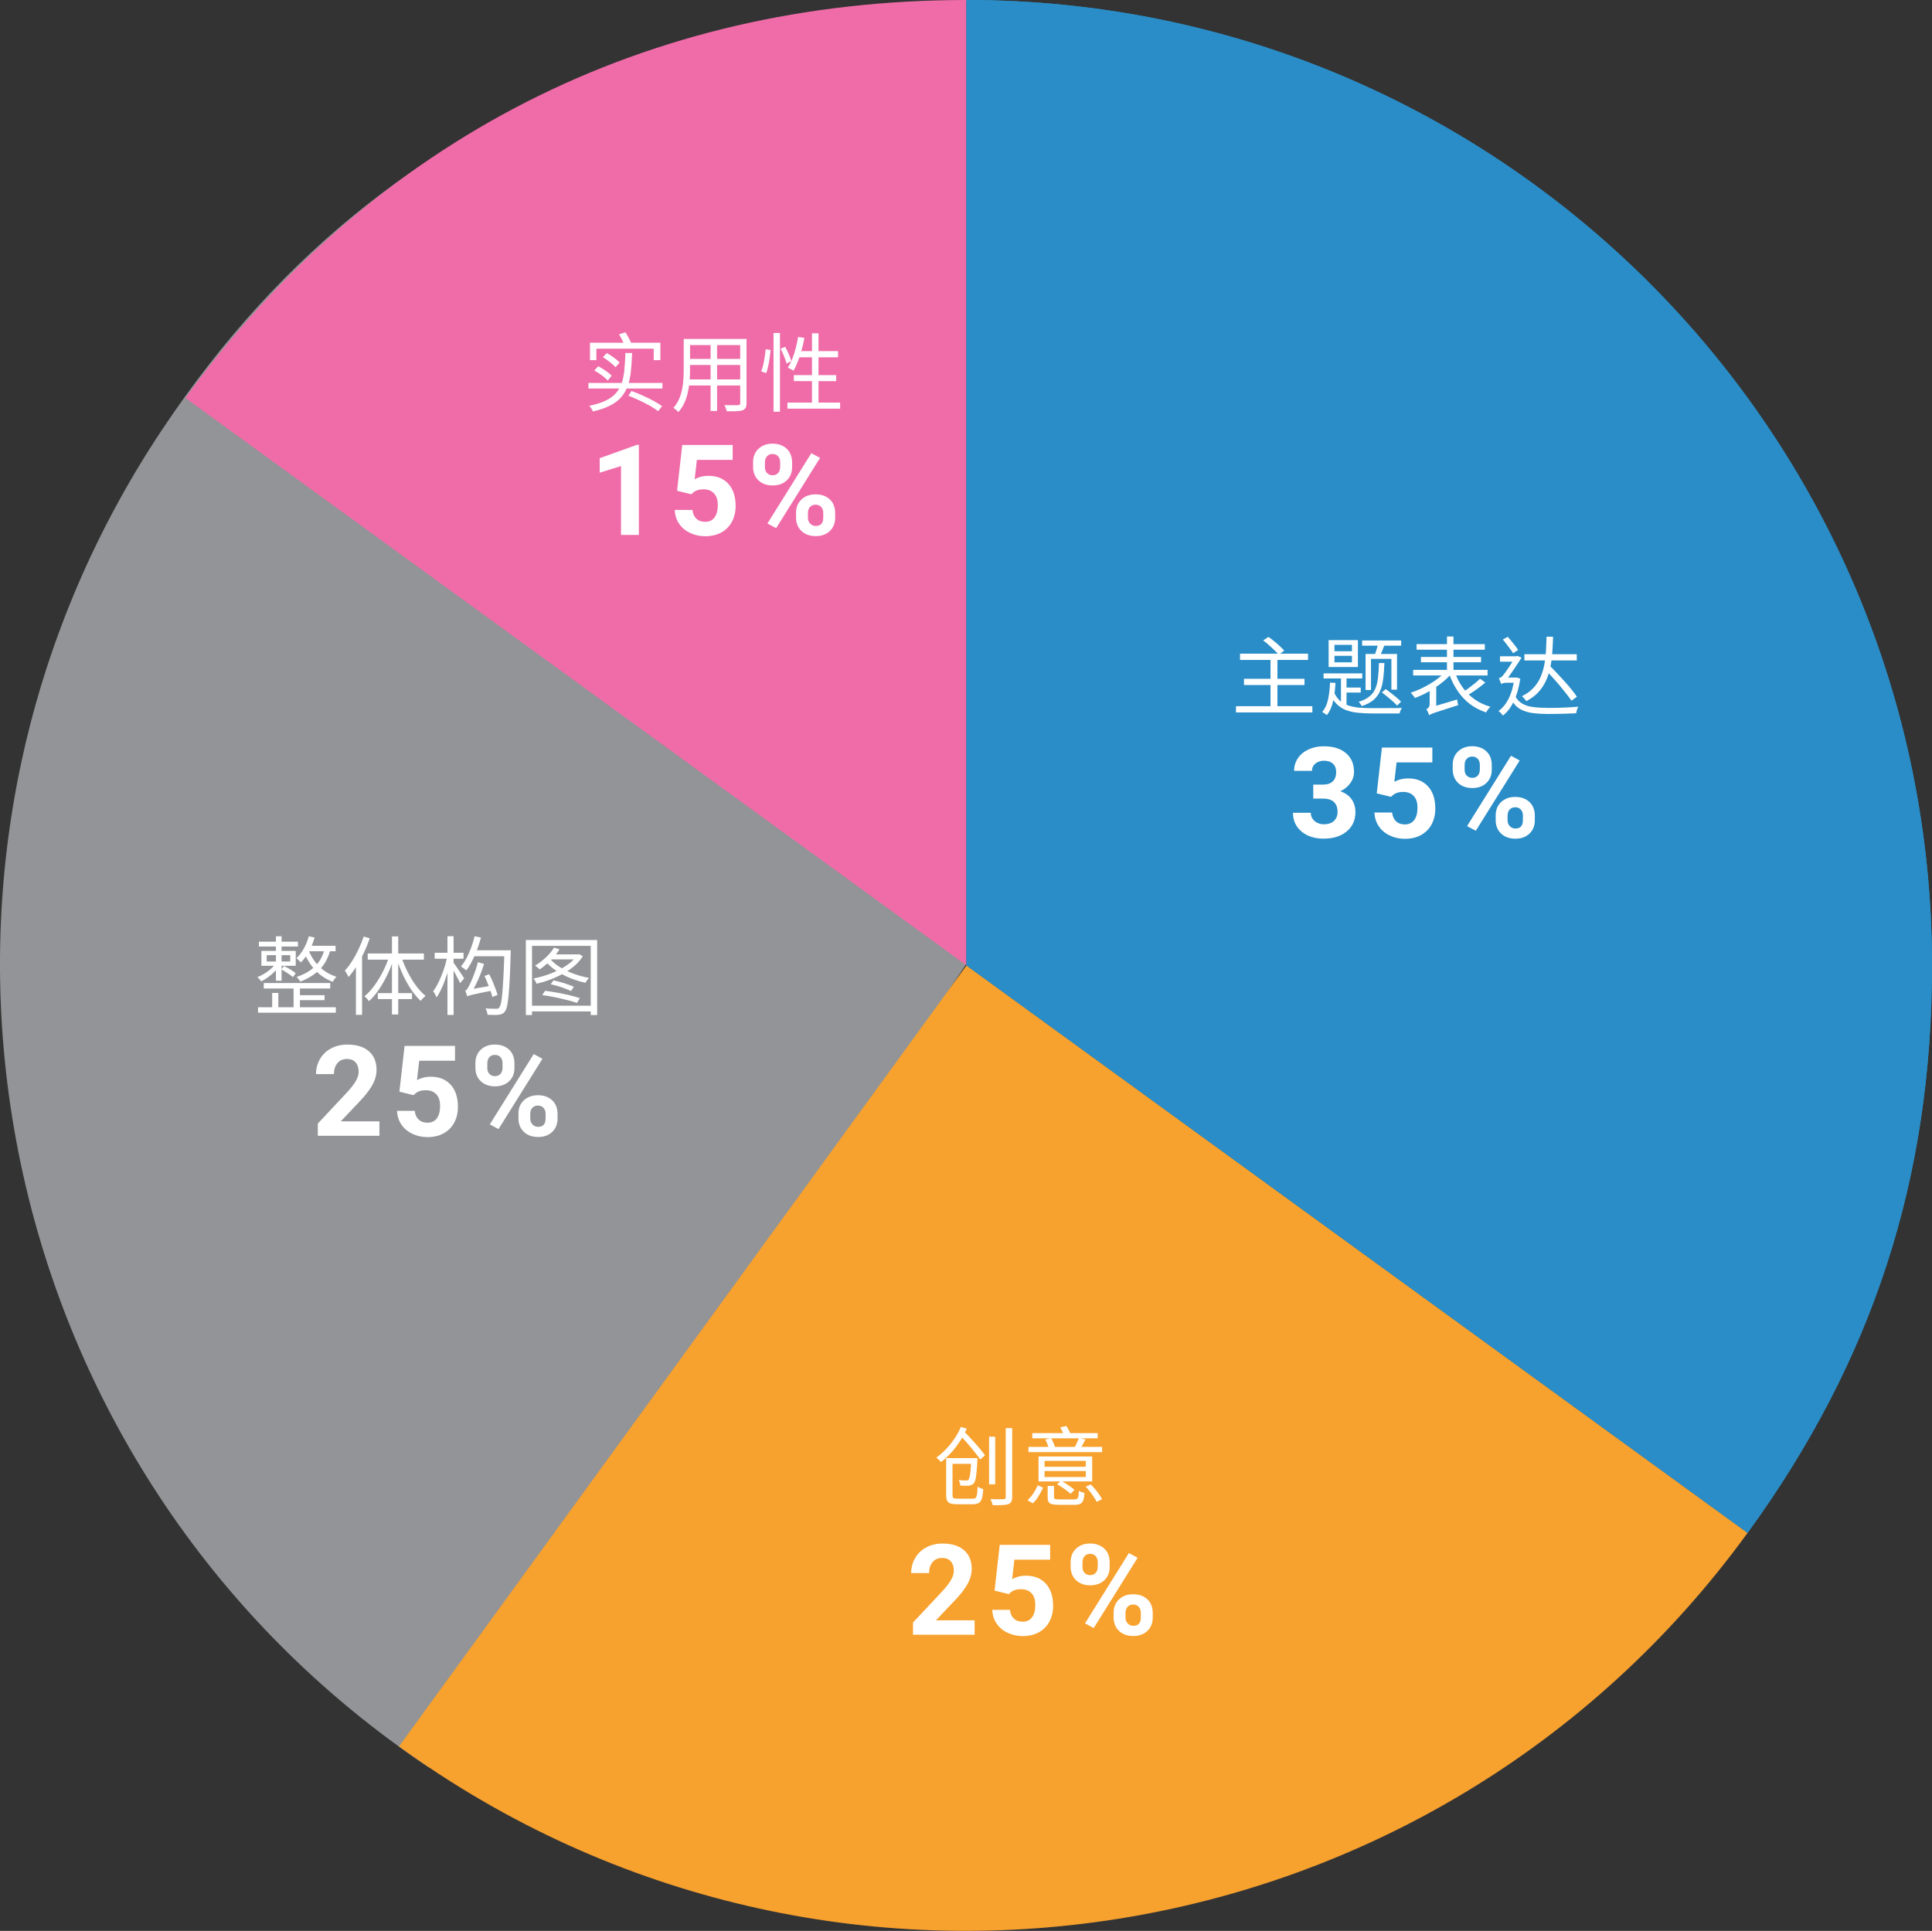 <?xml version="1.0" encoding="UTF-8"?>
<svg id="_圖層_2" data-name="圖層 2" xmlns="http://www.w3.org/2000/svg" xmlns:xlink="http://www.w3.org/1999/xlink" viewBox="0 0 496.25 496.02">
  <rect x="0" y="0" width="496.25" height="496.02" fill="#333333" stroke="none"/>
  <defs>
    <style>
      .cls-1 {
        fill: none;
      }

      .cls-2 {
        clip-path: url(#clippath);
      }

      .cls-3 {
        fill: #f7a12e;
      }

      .cls-4 {
        fill: #ef6ca8;
      }

      .cls-5 {
        fill: #fff;
      }

      .cls-6 {
        fill: #929497;
      }

      .cls-7 {
        fill: #2a8dc7;
      }
    </style>
    <clipPath id="clippath">
      <rect class="cls-1" x=".23" width="496.02" height="496.02"/>
    </clipPath>
  </defs>
  <g id="_圖層_1-2" data-name=" 圖層 1">
    <path class="cls-6" d="M248.03,247.89L110.1,453.99C-3.74,377.81-34.26,223.78,41.92,109.95,72.4,64.42,110.95,34.07,162.36,15.15l85.67,232.74Z"/>
    <g class="cls-2">
      <path class="cls-4" d="M248.25,248L47.61,102.23C95.92,35.74,166.07,0,248.25,0V248Z"/>
      <path class="cls-3" d="M248.25,248l200.64,145.77c-80.51,110.81-235.6,135.37-346.41,54.87L248.25,248Z"/>
      <path class="cls-7" d="M248.25,248V0c136.97,0,248,111.03,248,248,0,54.79-15.16,101.45-47.36,145.77L248.25,248Z"/>
    </g>
    <g>
      <path class="cls-7" d="M248.25,248V0c136.97,0,248,111.03,248,248,0,54.79-15.16,101.45-47.36,145.77L248.25,248Z"/>
      <path class="cls-5" d="M337.34,201.56h2.44c1.16,0,2.03-.29,2.59-.87s.84-1.35,.84-2.32-.28-1.66-.83-2.17c-.56-.52-1.32-.78-2.29-.78-.88,0-1.61,.24-2.21,.72-.59,.48-.89,1.11-.89,1.88h-4.59c0-1.21,.33-2.29,.98-3.25,.65-.96,1.56-1.71,2.73-2.25,1.17-.54,2.46-.81,3.86-.81,2.44,0,4.36,.58,5.74,1.75s2.08,2.78,2.08,4.83c0,1.06-.32,2.03-.97,2.92-.65,.89-1.49,1.57-2.54,2.05,1.3,.47,2.27,1.16,2.91,2.09,.64,.93,.96,2.03,.96,3.3,0,2.05-.75,3.7-2.24,4.93-1.5,1.24-3.48,1.86-5.94,1.86-2.31,0-4.19-.61-5.66-1.83-1.46-1.22-2.2-2.82-2.2-4.82h4.58c0,.87,.33,1.58,.98,2.13,.65,.55,1.45,.83,2.4,.83,1.09,0,1.94-.29,2.56-.86,.62-.58,.93-1.34,.93-2.29,0-2.31-1.27-3.46-3.81-3.46h-2.43v-3.59h.02Z"/>
      <path class="cls-5" d="M353.63,203.78l1.33-11.74h12.95v3.82h-9.19l-.57,4.97c1.09-.58,2.25-.87,3.48-.87,2.2,0,3.92,.68,5.17,2.05s1.87,3.27,1.87,5.73c0,1.49-.32,2.83-.94,4.01-.63,1.18-1.53,2.09-2.71,2.75-1.17,.65-2.56,.98-4.16,.98-1.4,0-2.69-.28-3.89-.85-1.2-.57-2.14-1.36-2.83-2.39s-1.06-2.19-1.1-3.51h4.54c.1,.96,.43,1.71,1.01,2.25,.58,.54,1.33,.8,2.26,.8,1.04,0,1.83-.37,2.4-1.12,.56-.75,.84-1.8,.84-3.17s-.32-2.32-.97-3.01c-.64-.7-1.56-1.05-2.74-1.05-1.09,0-1.97,.29-2.65,.86l-.44,.41-3.65-.9v-.02Z"/>
      <path class="cls-5" d="M373.14,196.48c0-1.42,.46-2.57,1.38-3.45,.92-.88,2.13-1.33,3.62-1.33s2.73,.44,3.65,1.31c.92,.87,1.38,2.05,1.38,3.55v1.14c0,1.43-.46,2.58-1.38,3.44-.92,.87-2.13,1.3-3.62,1.3s-2.72-.44-3.64-1.31c-.92-.87-1.39-2.05-1.39-3.53v-1.13h0Zm3.05,1.23c0,.63,.18,1.15,.55,1.53,.37,.39,.84,.58,1.44,.58s1.06-.2,1.41-.59c.35-.39,.52-.92,.52-1.57v-1.17c0-.63-.17-1.15-.52-1.54-.35-.39-.83-.59-1.44-.59s-1.05,.19-1.41,.58c-.36,.39-.54,.92-.54,1.61v1.16h-.01Zm2.88,15.71l-2.24-1.21,11.28-18.06,2.24,1.21-11.28,18.06Zm5.11-3.94c0-1.43,.47-2.58,1.4-3.45,.93-.87,2.14-1.31,3.62-1.31s2.71,.43,3.64,1.29c.93,.86,1.39,2.05,1.39,3.56v1.14c0,1.42-.46,2.56-1.37,3.43s-2.12,1.31-3.63,1.31-2.75-.44-3.67-1.32c-.92-.88-1.38-2.04-1.38-3.49v-1.17h0Zm3.05,1.25c0,.58,.19,1.08,.57,1.49,.38,.41,.86,.62,1.43,.62,1.29,0,1.94-.71,1.94-2.14v-1.21c0-.63-.18-1.14-.54-1.53-.36-.39-.84-.58-1.43-.58s-1.07,.19-1.43,.58c-.36,.39-.54,.91-.54,1.58v1.19Z"/>
      <path class="cls-5" d="M250.35,419.95h-15.84v-3.14l7.47-7.97c1.03-1.12,1.79-2.1,2.28-2.94,.49-.83,.74-1.63,.74-2.38,0-1.03-.26-1.83-.78-2.42s-1.26-.88-2.22-.88c-1.04,0-1.85,.36-2.45,1.07-.6,.71-.9,1.65-.9,2.82h-4.6c0-1.41,.33-2.69,1.01-3.86,.68-1.17,1.62-2.08,2.85-2.74,1.23-.66,2.62-.99,4.17-.99,2.38,0,4.23,.57,5.55,1.71,1.32,1.14,1.97,2.76,1.97,4.84,0,1.14-.3,2.31-.89,3.49s-1.61,2.57-3.05,4.14l-5.25,5.54h9.93v3.7h.01Z"/>
      <path class="cls-5" d="M255.46,408.59l1.33-11.74h12.95v3.82h-9.19l-.57,4.97c1.09-.58,2.25-.87,3.48-.87,2.2,0,3.92,.68,5.17,2.05s1.87,3.27,1.87,5.73c0,1.49-.32,2.83-.94,4.01-.63,1.18-1.53,2.09-2.71,2.75-1.17,.65-2.56,.98-4.16,.98-1.4,0-2.69-.28-3.89-.85-1.2-.57-2.14-1.36-2.83-2.39s-1.06-2.19-1.1-3.51h4.54c.1,.96,.43,1.71,1.01,2.25,.58,.54,1.33,.8,2.26,.8,1.04,0,1.83-.37,2.4-1.12,.56-.75,.84-1.8,.84-3.17s-.32-2.32-.97-3.01c-.64-.7-1.56-1.05-2.74-1.05-1.09,0-1.97,.29-2.65,.86l-.44,.41-3.65-.9v-.02Z"/>
      <path class="cls-5" d="M275,401.29c0-1.42,.46-2.57,1.38-3.45,.92-.88,2.13-1.33,3.62-1.33s2.73,.44,3.65,1.31,1.38,2.05,1.38,3.55v1.14c0,1.43-.46,2.58-1.38,3.44-.92,.87-2.13,1.3-3.62,1.3s-2.72-.44-3.64-1.31c-.92-.87-1.39-2.05-1.39-3.53v-1.13h0Zm3.04,1.23c0,.63,.18,1.15,.55,1.53,.37,.39,.84,.58,1.44,.58s1.06-.2,1.41-.59c.35-.39,.52-.92,.52-1.57v-1.17c0-.63-.17-1.15-.52-1.54-.35-.39-.83-.59-1.44-.59s-1.05,.19-1.41,.58c-.36,.39-.54,.92-.54,1.61v1.16h-.01Zm2.89,15.71l-2.24-1.21,11.28-18.06,2.24,1.21-11.28,18.06Zm5.11-3.93c0-1.43,.47-2.58,1.4-3.45,.93-.87,2.14-1.31,3.62-1.31s2.71,.43,3.64,1.29c.93,.86,1.39,2.05,1.39,3.56v1.14c0,1.42-.46,2.56-1.37,3.43-.91,.87-2.12,1.31-3.63,1.31s-2.75-.44-3.67-1.32c-.92-.88-1.38-2.04-1.38-3.49v-1.17h0Zm3.05,1.24c0,.58,.19,1.08,.57,1.49,.38,.41,.86,.62,1.43,.62,1.29,0,1.94-.71,1.94-2.14v-1.21c0-.63-.18-1.14-.54-1.53-.36-.39-.84-.58-1.43-.58s-1.07,.19-1.43,.58c-.36,.39-.54,.91-.54,1.58v1.19Z"/>
      <path class="cls-5" d="M97.47,291.77h-15.84v-3.14l7.47-7.97c1.03-1.12,1.79-2.1,2.28-2.94,.49-.83,.74-1.63,.74-2.38,0-1.03-.26-1.83-.78-2.42-.52-.59-1.26-.88-2.22-.88-1.04,0-1.85,.36-2.45,1.07-.6,.71-.9,1.65-.9,2.82h-4.6c0-1.41,.33-2.69,1.01-3.86,.68-1.17,1.62-2.08,2.85-2.74,1.23-.66,2.62-.99,4.17-.99,2.38,0,4.23,.57,5.55,1.71,1.32,1.14,1.97,2.76,1.97,4.84,0,1.14-.29,2.31-.89,3.49-.6,1.18-1.61,2.57-3.05,4.14l-5.25,5.54h9.93v3.7h.01Z"/>
      <path class="cls-5" d="M102.59,280.41l1.33-11.74h12.95v3.82h-9.19l-.57,4.97c1.09-.58,2.25-.87,3.47-.87,2.2,0,3.92,.68,5.17,2.05s1.87,3.27,1.87,5.73c0,1.49-.31,2.83-.94,4.01-.63,1.18-1.53,2.09-2.71,2.75-1.17,.65-2.56,.98-4.16,.98-1.4,0-2.69-.28-3.89-.85-1.2-.57-2.14-1.36-2.83-2.39-.69-1.03-1.06-2.19-1.1-3.51h4.54c.09,.96,.43,1.71,1.01,2.25,.58,.53,1.33,.8,2.26,.8,1.04,0,1.84-.37,2.4-1.12,.56-.75,.84-1.8,.84-3.17s-.32-2.32-.97-3.01c-.65-.7-1.56-1.05-2.75-1.05-1.09,0-1.97,.29-2.65,.86l-.45,.41-3.65-.9,.02-.02Z"/>
      <path class="cls-5" d="M122.11,273.11c0-1.42,.46-2.57,1.38-3.45,.92-.88,2.13-1.33,3.62-1.33s2.73,.44,3.65,1.31c.92,.87,1.38,2.05,1.38,3.55v1.14c0,1.43-.46,2.58-1.38,3.44-.92,.87-2.13,1.3-3.62,1.3s-2.72-.44-3.64-1.31c-.93-.87-1.39-2.05-1.39-3.53v-1.13h0Zm3.05,1.23c0,.63,.18,1.15,.55,1.53,.36,.39,.84,.58,1.44,.58s1.06-.2,1.41-.59c.35-.39,.52-.92,.52-1.57v-1.17c0-.63-.17-1.15-.52-1.54-.35-.39-.83-.59-1.44-.59s-1.05,.19-1.41,.58c-.36,.39-.54,.92-.54,1.61v1.16h-.01Zm2.89,15.71l-2.24-1.21,11.28-18.06,2.24,1.21-11.28,18.06Zm5.11-3.94c0-1.43,.46-2.58,1.4-3.45,.93-.87,2.14-1.31,3.62-1.31s2.72,.43,3.64,1.29c.92,.86,1.39,2.05,1.39,3.56v1.14c0,1.42-.46,2.56-1.36,3.43-.91,.87-2.12,1.31-3.63,1.31s-2.75-.44-3.67-1.32c-.92-.88-1.38-2.04-1.38-3.49v-1.17h-.01Zm3.04,1.25c0,.58,.19,1.08,.57,1.49s.86,.62,1.43,.62c1.29,0,1.94-.71,1.94-2.14v-1.21c0-.63-.18-1.14-.54-1.53-.36-.39-.83-.58-1.43-.58s-1.07,.19-1.43,.58c-.36,.39-.54,.91-.54,1.58v1.19Z"/>
      <path class="cls-5" d="M164.1,137.41h-4.59v-17.68l-5.47,1.7v-3.73l9.57-3.43h.49v23.13h0Z"/>
      <path class="cls-5" d="M173.91,126.05l1.33-11.74h12.95v3.82h-9.19l-.57,4.97c1.09-.58,2.25-.87,3.48-.87,2.2,0,3.92,.68,5.17,2.05s1.87,3.27,1.87,5.73c0,1.49-.32,2.83-.94,4.01-.63,1.18-1.53,2.09-2.71,2.75-1.17,.65-2.56,.98-4.16,.98-1.4,0-2.69-.28-3.89-.85-1.2-.57-2.14-1.36-2.83-2.39-.69-1.03-1.06-2.19-1.1-3.51h4.54c.1,.96,.43,1.71,1.01,2.25,.58,.54,1.33,.8,2.26,.8,1.04,0,1.83-.37,2.4-1.12,.56-.75,.84-1.8,.84-3.17s-.32-2.32-.97-3.01c-.64-.7-1.56-1.05-2.74-1.05-1.09,0-1.97,.29-2.65,.86l-.44,.41-3.65-.9v-.02Z"/>
      <path class="cls-5" d="M193.43,118.75c0-1.42,.46-2.57,1.38-3.45,.92-.88,2.13-1.33,3.62-1.33s2.73,.44,3.65,1.31,1.38,2.05,1.38,3.55v1.14c0,1.43-.46,2.58-1.38,3.44-.92,.87-2.13,1.3-3.62,1.3s-2.72-.44-3.64-1.31c-.92-.87-1.39-2.05-1.39-3.53v-1.13h0Zm3.04,1.23c0,.63,.18,1.15,.55,1.53,.37,.39,.84,.58,1.44,.58s1.06-.2,1.41-.59c.35-.39,.52-.92,.52-1.57v-1.17c0-.63-.17-1.15-.52-1.54-.35-.39-.83-.59-1.44-.59s-1.05,.19-1.41,.58-.54,.92-.54,1.61v1.16h-.01Zm2.89,15.71l-2.24-1.21,11.28-18.06,2.24,1.21-11.28,18.06Zm5.11-3.94c0-1.43,.47-2.58,1.4-3.45,.93-.87,2.14-1.31,3.62-1.31s2.71,.43,3.64,1.29c.93,.86,1.39,2.05,1.39,3.56v1.14c0,1.42-.46,2.56-1.37,3.43s-2.12,1.31-3.63,1.31-2.75-.44-3.67-1.32c-.92-.88-1.38-2.04-1.38-3.49v-1.17h0Zm3.05,1.25c0,.58,.19,1.08,.57,1.49,.38,.41,.86,.62,1.43,.62,1.29,0,1.94-.71,1.94-2.14v-1.21c0-.63-.18-1.14-.54-1.53s-.84-.58-1.43-.58-1.07,.19-1.43,.58-.54,.91-.54,1.58v1.19Z"/>
      <path class="cls-5" d="M161.41,101.65l.79-1.21c.98,.35,1.96,.75,2.93,1.19,.98,.44,1.9,.89,2.75,1.36,.85,.46,1.58,.9,2.18,1.34l-1.01,1.3c-.59-.46-1.29-.92-2.11-1.39-.82-.47-1.71-.92-2.66-1.36-.94-.46-1.89-.86-2.86-1.23Zm-2.4-15.77l1.63-.51c.31,.45,.61,.96,.9,1.52,.31,.56,.53,1.03,.66,1.43l-1.72,.57c-.12-.4-.32-.87-.62-1.43-.28-.57-.56-1.1-.86-1.58Zm-7.46,2.16h18.08v4.47h-1.72v-2.93h-14.72v2.93h-1.65v-4.47Zm9.09,2.64h1.72c-.06,1.64-.15,3.15-.29,4.51-.13,1.36-.38,2.6-.75,3.72-.37,1.1-.91,2.09-1.63,2.97-.7,.87-1.66,1.61-2.86,2.24-1.2,.63-2.71,1.16-4.53,1.58-.09-.22-.23-.48-.42-.77-.18-.28-.35-.51-.53-.68,1.75-.37,3.18-.82,4.29-1.36,1.11-.56,2-1.22,2.66-2,.66-.78,1.14-1.66,1.45-2.66,.32-1,.54-2.12,.64-3.37,.12-1.26,.2-2.65,.24-4.18Zm-9.5,7.7h19.01v1.43h-19.01v-1.43Zm3.72-6.62l.99-1.06c.41,.22,.82,.47,1.23,.75,.41,.28,.8,.56,1.17,.86,.38,.29,.68,.57,.9,.84l-1.06,1.19c-.21-.26-.49-.54-.86-.84-.35-.31-.73-.62-1.14-.92-.41-.31-.82-.58-1.23-.81Zm-2.2,3.43l.99-1.1c.41,.21,.84,.45,1.28,.73,.44,.28,.85,.56,1.23,.86,.4,.29,.71,.57,.95,.84l-1.01,1.25c-.23-.28-.54-.57-.92-.88-.37-.31-.77-.61-1.21-.9-.44-.31-.87-.57-1.3-.79Zm23.89-8.12h14.23v1.58h-14.23v-1.58Zm0,5.13h14.19v1.56h-14.19v-1.56Zm-.13,5.26h14.37v1.56h-14.37v-1.56Zm-.81-10.38h1.63v7.99c0,.84-.04,1.73-.11,2.68-.07,.95-.21,1.92-.42,2.9-.19,.97-.49,1.9-.9,2.79-.4,.89-.92,1.71-1.58,2.44-.07-.12-.19-.25-.35-.4-.16-.13-.32-.26-.48-.4-.16-.13-.31-.23-.44-.29,.62-.69,1.1-1.44,1.45-2.24,.35-.81,.62-1.63,.79-2.49,.18-.87,.29-1.72,.33-2.57,.06-.85,.09-1.66,.09-2.44v-7.99Zm14.52,0h1.63v16.46c0,.53-.08,.93-.24,1.21-.15,.28-.4,.49-.77,.64-.37,.13-.88,.21-1.54,.24-.66,.03-1.51,.04-2.55,.02-.04-.21-.12-.47-.24-.79-.1-.31-.21-.57-.33-.79,.51,.01,1,.02,1.47,.02,.48,.01,.9,.01,1.25,0h.73c.22-.01,.37-.06,.46-.13,.09-.07,.13-.21,.13-.42v-16.46Zm-7.61,.59h1.67v17.91h-1.67v-17.91Zm16.17-2.13h1.65v20.22h-1.65v-20.22Zm-2.02,4.18l1.25,.18c-.04,.6-.12,1.26-.22,1.98-.09,.72-.21,1.42-.37,2.11-.15,.69-.32,1.31-.51,1.85l-1.3-.44c.21-.5,.38-1.07,.53-1.72,.15-.66,.27-1.33,.37-2.02,.12-.7,.2-1.35,.24-1.94Zm3.83-.13l1.17-.51c.34,.59,.65,1.23,.95,1.94,.31,.69,.52,1.27,.64,1.74l-1.23,.64c-.07-.34-.19-.72-.35-1.14-.16-.44-.35-.89-.55-1.36-.19-.47-.4-.9-.62-1.3Zm4.51-3.04l1.61,.26c-.19,1.07-.43,2.12-.73,3.15-.28,1.03-.59,1.99-.95,2.88-.34,.89-.71,1.69-1.12,2.38-.1-.07-.25-.16-.44-.26-.18-.1-.36-.2-.55-.29-.19-.09-.35-.16-.48-.22,.43-.65,.81-1.39,1.14-2.22,.34-.85,.63-1.76,.88-2.73,.26-.98,.48-1.97,.64-2.95Zm0,3.65h10.25v1.58h-10.76l.51-1.58Zm3.56-4.58h1.67v18.68h-1.67v-18.68Zm-4.66,10.74h10.87v1.54h-10.87v-1.54Zm-1.65,7.06h13.53v1.56h-13.53v-1.56Z"/>
      <path class="cls-5" d="M318.51,167.92h17.47v1.61h-17.47v-1.61Zm1.01,6.45h15.55v1.61h-15.55v-1.61Zm-2.05,7.04h19.62v1.61h-19.62v-1.61Zm8.87-12.19h1.78v13.02h-1.78v-13.02Zm-1.87-4.71l1.34-.9c.47,.32,.96,.7,1.47,1.12,.53,.43,1.02,.85,1.47,1.28,.45,.41,.83,.79,1.12,1.14l-1.43,1.03c-.26-.34-.62-.72-1.08-1.14-.44-.44-.92-.88-1.43-1.32-.5-.46-.99-.86-1.47-1.21Zm18.3,3.96v1.67h4.49v-1.67h-4.49Zm0-2.82v1.65h4.49v-1.65h-4.49Zm-1.5-1.21h7.52v6.91h-7.52v-6.91Zm-1.3,8.54h9.94v1.3h-9.94v-1.3Zm9.9-8.45h10.03v1.34h-10.03v-1.34Zm-5.43,8.89h1.43v8.38l-1.43-.86v-7.52Zm.66,3.21h4.42v1.28h-4.42v-1.28Zm9-11.64l1.67,.31c-.22,.57-.45,1.15-.68,1.74-.22,.57-.43,1.06-.62,1.47l-1.34-.31c.18-.47,.35-1,.53-1.61,.19-.6,.34-1.14,.44-1.61Zm-11.51,12.65c.38,.94,.87,1.69,1.47,2.27,.62,.56,1.33,.98,2.16,1.28,.84,.29,1.77,.49,2.79,.59,1.04,.09,2.18,.13,3.41,.13h2.75c.64-.01,1.29-.02,1.94-.02h1.78c.54-.01,.94-.02,1.19-.02-.12,.16-.24,.38-.35,.66-.12,.28-.2,.53-.24,.75h-7.08c-1.38,0-2.64-.07-3.78-.2-1.13-.12-2.15-.36-3.06-.73-.89-.37-1.67-.9-2.33-1.58-.66-.7-1.22-1.63-1.67-2.77l1.03-.35Zm8.18-9.64h8.07v9.17h-1.45v-7.92h-5.24v8.01h-1.39v-9.26Zm-9.15,7.35l1.41,.09c-.09,1.77-.29,3.36-.62,4.75-.31,1.38-.84,2.55-1.58,3.52-.07-.07-.19-.16-.35-.26-.15-.1-.3-.21-.46-.31-.15-.1-.28-.18-.4-.24,.73-.85,1.23-1.92,1.5-3.21,.28-1.29,.45-2.74,.51-4.33Zm12.56-5.02h1.41c-.04,1.54-.15,2.91-.31,4.11-.15,1.2-.42,2.24-.81,3.12-.38,.88-.95,1.63-1.69,2.27-.75,.63-1.75,1.15-3.01,1.56-.07-.16-.19-.35-.35-.57-.15-.22-.29-.4-.44-.53,1.16-.35,2.08-.81,2.75-1.36,.69-.56,1.2-1.23,1.54-2.02,.34-.79,.56-1.73,.68-2.82,.13-1.09,.21-2.34,.24-3.76Zm.77,7.57l.97-.88c.45,.31,.93,.66,1.43,1.06,.5,.38,.97,.76,1.41,1.14,.45,.38,.83,.73,1.12,1.03l-1.01,1.01c-.28-.31-.64-.66-1.08-1.06s-.91-.79-1.41-1.19c-.48-.41-.96-.79-1.43-1.12Zm8.91-12.43h17.53v1.43h-17.53v-1.43Zm1.12,3.3h15.44v1.36h-15.44v-1.36Zm-2,3.32h19.12v1.43h-19.12v-1.43Zm8.69-8.58h1.67v9.75h-1.67v-9.75Zm-.35,8.95l1.41,.66c-.54,.66-1.18,1.29-1.91,1.89-.72,.6-1.49,1.17-2.31,1.72-.82,.54-1.67,1.03-2.53,1.47-.87,.43-1.71,.79-2.53,1.1-.07-.13-.18-.28-.31-.44-.13-.18-.27-.35-.42-.51-.13-.16-.26-.29-.37-.4,.81-.26,1.64-.59,2.49-.97,.86-.4,1.69-.84,2.49-1.32,.81-.48,1.55-1,2.24-1.54,.69-.56,1.28-1.11,1.76-1.67Zm2.44,.37c.48,1.41,1.15,2.69,2,3.85,.85,1.16,1.86,2.16,3.04,2.99,1.19,.84,2.53,1.47,4.03,1.89-.13,.12-.26,.26-.4,.42-.13,.18-.26,.35-.4,.53-.12,.18-.22,.35-.31,.51-1.55-.53-2.94-1.25-4.16-2.16-1.2-.92-2.24-2.03-3.12-3.32-.88-1.29-1.61-2.73-2.18-4.31l1.5-.4Zm6.4,1.54l1.36,.97c-.73,.62-1.54,1.24-2.42,1.87-.88,.62-1.69,1.14-2.44,1.56l-1.08-.86c.5-.31,1.03-.67,1.58-1.08,.56-.41,1.1-.83,1.63-1.25,.53-.43,.98-.83,1.36-1.21Zm-13.07,9.35l-.13-1.41,.77-.66,6.56-1.96c.01,.24,.05,.49,.11,.77,.06,.28,.11,.51,.15,.68-1.53,.5-2.76,.9-3.7,1.19-.92,.31-1.64,.54-2.16,.7-.5,.18-.86,.31-1.08,.4-.22,.1-.4,.2-.53,.29Zm0,0c-.03-.13-.09-.29-.18-.48-.07-.19-.16-.38-.26-.57-.09-.18-.18-.32-.29-.44,.19-.1,.38-.26,.57-.46,.19-.22,.29-.55,.29-.99v-4.73h1.69v6.14s-.06,.03-.18,.09c-.12,.07-.27,.17-.46,.29-.18,.12-.36,.24-.55,.37-.18,.15-.33,.29-.46,.42-.12,.13-.18,.26-.18,.37Zm24.46-15.66h13.46v1.61h-13.46v-1.61Zm5.7-4.49h1.67c-.04,1.36-.11,2.71-.2,4.03-.09,1.32-.26,2.6-.51,3.83-.25,1.22-.62,2.37-1.12,3.45-.48,1.07-1.14,2.05-1.96,2.95-.81,.88-1.84,1.64-3.1,2.29-.12-.21-.29-.43-.51-.68-.21-.26-.41-.46-.62-.59,1.19-.57,2.16-1.27,2.93-2.09,.78-.82,1.39-1.72,1.83-2.71,.44-1,.77-2.06,.99-3.19,.22-1.14,.37-2.33,.44-3.56,.07-1.23,.12-2.47,.15-3.72Zm-.57,8.23l1.32-.84c.65,.63,1.3,1.31,1.98,2.02,.67,.7,1.33,1.42,1.96,2.13,.63,.7,1.22,1.39,1.76,2.07,.54,.66,.99,1.26,1.34,1.8l-1.39,1.03c-.37-.54-.82-1.15-1.36-1.83-.53-.69-1.11-1.41-1.74-2.16-.63-.75-1.28-1.48-1.94-2.2-.66-.73-1.31-1.41-1.94-2.05Zm-10.65-7.52l1.25-.7c.32,.37,.65,.76,.99,1.17,.34,.41,.65,.81,.95,1.19,.31,.38,.55,.73,.73,1.03l-1.3,.84c-.18-.31-.42-.67-.73-1.08-.29-.41-.61-.83-.95-1.25-.32-.44-.64-.84-.95-1.19Zm-.73,4.31h4.4v1.39h-4.4v-1.39Zm3.78,9.99c.45,.95,1.07,1.67,1.85,2.13,.78,.47,1.72,.78,2.84,.92,1.13,.15,2.42,.22,3.87,.22,.78,0,1.62,0,2.53-.02,.92-.03,1.84-.07,2.75-.11,.92-.06,1.75-.12,2.49-.18-.07,.13-.15,.29-.24,.48-.07,.2-.14,.41-.2,.62-.06,.22-.1,.42-.13,.59-.69,.03-1.44,.06-2.24,.09-.81,.03-1.64,.05-2.49,.07-.85,.01-1.68,.02-2.49,.02-1.29,0-2.45-.06-3.48-.18-1.01-.1-1.91-.31-2.71-.62-.78-.29-1.46-.72-2.05-1.28-.57-.57-1.06-1.32-1.47-2.24l1.17-.53Zm-.13-4.51h.42l.29-.02,.84,.31c-.34,2.29-.9,4.22-1.67,5.81-.76,1.58-1.69,2.8-2.79,3.65-.07-.12-.18-.26-.33-.42-.13-.15-.27-.29-.42-.44-.15-.13-.28-.23-.4-.29,1.06-.76,1.94-1.84,2.64-3.23,.7-1.41,1.18-3.1,1.43-5.06v-.31Zm-3.37,1.67v-1.28l.79-.4h3.19v1.34h-2.71c-.25,0-.51,.04-.77,.11-.25,.06-.42,.13-.51,.22Zm0,0c-.03-.13-.08-.29-.15-.48-.07-.19-.15-.38-.24-.57-.07-.19-.14-.35-.2-.46,.16-.04,.32-.11,.48-.2,.18-.1,.35-.26,.53-.46,.16-.16,.38-.45,.66-.86,.29-.41,.61-.87,.95-1.36,.34-.51,.65-1.01,.95-1.47,.29-.47,.52-.85,.68-1.14v-.04l.48-.22,1.12,.46c-.23,.37-.52,.81-.86,1.32-.34,.51-.7,1.05-1.08,1.61-.37,.54-.73,1.06-1.08,1.56-.35,.5-.67,.92-.97,1.28,0,0-.07,.04-.2,.11-.13,.06-.28,.15-.44,.26-.16,.1-.31,.21-.44,.33-.13,.12-.2,.24-.2,.35Z"/>
      <path class="cls-5" d="M67.75,252.53h17.07v1.41h-17.07v-1.41Zm-1.25-10.63h10.03v1.25h-10.03v-1.25Zm9.79,13.75h7.08v1.28h-7.08v-1.28Zm-10.01,3.1h19.98v1.41h-19.98v-1.41Zm9.13-5.72h1.63v6.34h-1.63v-6.34Zm-4.53-12.52h1.45v11.42h-1.45v-11.42Zm-.97,14.56h1.58v4.38h-1.58v-4.38Zm-1.41-9.7v1.63h6.05v-1.63h-6.05Zm-1.36-1.1h8.82v3.83h-8.82v-3.83Zm12.17-3.76l1.5,.33c-.37,1.26-.86,2.46-1.47,3.59-.6,1.11-1.29,2.05-2.07,2.82-.07-.1-.18-.22-.33-.35-.13-.15-.27-.29-.42-.42-.15-.15-.27-.26-.37-.35,.72-.66,1.35-1.48,1.89-2.46s.97-2.03,1.28-3.15Zm-.33,2.46h7.22v1.39h-7.9l.68-1.39Zm4.42,.59l1.52,.18c-.54,2.2-1.47,3.97-2.79,5.3-1.32,1.32-2.98,2.36-4.99,3.12-.06-.1-.15-.23-.26-.37-.1-.16-.22-.32-.35-.46-.12-.16-.23-.29-.35-.37,1.92-.62,3.5-1.52,4.73-2.71,1.23-1.19,2.07-2.75,2.51-4.69Zm-4.25,.2c.31,.91,.77,1.83,1.39,2.77,.62,.94,1.41,1.8,2.38,2.57,.98,.78,2.15,1.39,3.5,1.83-.1,.09-.22,.21-.35,.37-.12,.16-.23,.32-.35,.48-.1,.16-.18,.31-.24,.44-1.36-.51-2.54-1.2-3.52-2.05-.97-.85-1.77-1.77-2.42-2.77-.65-1-1.13-1.96-1.45-2.9l1.08-.75Zm-8.45,3.92l1.08,.44c-.34,.51-.77,1.03-1.3,1.54-.51,.5-1.07,.97-1.67,1.41-.59,.43-1.17,.77-1.74,1.03-.1-.18-.25-.37-.44-.57-.19-.22-.37-.39-.53-.51,.57-.22,1.15-.51,1.74-.86,.59-.35,1.13-.74,1.63-1.17,.5-.44,.91-.88,1.23-1.32Zm1.56,1.34l.7-.86c.53,.25,1.08,.55,1.65,.9,.57,.35,1.03,.68,1.36,.97l-.73,.97c-.34-.29-.79-.62-1.36-.99-.56-.38-1.1-.71-1.63-.99Zm21.16-8.43l1.54,.44c-.41,1.25-.9,2.48-1.47,3.7-.57,1.2-1.2,2.34-1.87,3.41-.66,1.07-1.36,2.02-2.09,2.86-.04-.13-.12-.3-.24-.51s-.24-.41-.37-.62c-.12-.22-.23-.39-.35-.51,.66-.72,1.29-1.55,1.89-2.49,.6-.95,1.15-1.96,1.65-3.04,.51-1.07,.95-2.16,1.32-3.26Zm-2,5.65l1.54-1.56,.04,.02v15.99h-1.58v-14.45Zm9.26-5.68h1.61v20.04h-1.61v-20.04Zm-6.23,4.38h14.43v1.58h-14.43v-1.58Zm2.6,10.19h8.78v1.52h-8.78v-1.52Zm6.03-9.37c.43,1.3,.96,2.6,1.61,3.89,.65,1.28,1.36,2.46,2.16,3.54,.79,1.07,1.61,1.95,2.46,2.64-.19,.15-.41,.35-.66,.59-.23,.25-.43,.48-.59,.7-.85-.79-1.67-1.77-2.46-2.93-.78-1.17-1.49-2.45-2.13-3.83-.65-1.39-1.19-2.81-1.63-4.25l1.25-.37Zm-3.1-.09l1.23,.35c-.45,1.48-1.02,2.93-1.69,4.33-.66,1.39-1.39,2.68-2.2,3.87-.81,1.17-1.65,2.16-2.53,2.97-.09-.13-.21-.28-.35-.44-.13-.16-.27-.32-.42-.46s-.29-.26-.42-.35c.87-.69,1.7-1.58,2.51-2.68s1.55-2.3,2.22-3.61c.67-1.32,1.22-2.65,1.65-3.98Zm21.93-5.17l1.63,.35c-.28,1.07-.62,2.13-1.01,3.17-.38,1.03-.81,1.99-1.28,2.88-.45,.9-.95,1.69-1.47,2.38-.1-.09-.24-.2-.42-.33-.16-.13-.33-.26-.51-.37-.16-.13-.31-.24-.44-.31,.53-.63,1.01-1.36,1.45-2.18,.44-.84,.83-1.73,1.17-2.68,.35-.95,.65-1.92,.88-2.9Zm-.2,3.61h8.49v1.54h-9.22l.73-1.54Zm7.85,0h1.63v.18c0,.1,0,.23-.02,.37v.31c-.07,2.6-.15,4.78-.24,6.56-.09,1.76-.19,3.2-.31,4.33-.1,1.11-.23,1.98-.37,2.6-.15,.62-.32,1.06-.53,1.34-.22,.31-.46,.52-.73,.64-.25,.12-.55,.2-.9,.24-.34,.04-.76,.06-1.28,.04-.51,0-1.04-.02-1.58-.04-.01-.23-.07-.51-.18-.81-.09-.31-.2-.59-.33-.84,.59,.06,1.12,.09,1.61,.09,.5,.02,.86,.02,1.08,.02,.21,.02,.37,0,.48-.04,.13-.04,.25-.14,.35-.29,.18-.21,.33-.6,.46-1.19,.13-.6,.24-1.45,.33-2.55,.1-1.12,.2-2.54,.29-4.27,.09-1.73,.17-3.83,.24-6.31v-.37Zm-9.55,11.84l-.07-1.25,.75-.53,5.65-.99c.03,.19,.07,.42,.11,.68,.06,.25,.11,.44,.15,.57-1.36,.26-2.46,.48-3.28,.66-.82,.18-1.45,.32-1.89,.42-.44,.1-.76,.19-.97,.26-.19,.06-.34,.12-.46,.18Zm0,0c-.01-.1-.06-.24-.13-.42-.06-.19-.12-.38-.2-.57-.06-.19-.12-.35-.18-.48,.18-.04,.34-.18,.51-.42,.16-.25,.34-.55,.53-.9,.09-.18,.22-.46,.4-.86,.19-.41,.4-.89,.62-1.45,.22-.56,.43-1.15,.64-1.78,.22-.65,.4-1.28,.55-1.91l1.58,.46c-.28,.89-.59,1.8-.95,2.71-.35,.9-.73,1.74-1.14,2.55-.4,.81-.79,1.54-1.19,2.2v.04s-.05,.03-.15,.09c-.1,.04-.23,.11-.37,.2-.13,.09-.25,.18-.35,.29-.1,.09-.15,.18-.15,.26Zm4.44-5.24l1.21-.44c.29,.56,.58,1.17,.86,1.83,.28,.65,.53,1.28,.75,1.89,.23,.6,.41,1.13,.53,1.58l-1.32,.55c-.12-.47-.29-1.01-.51-1.63-.21-.63-.45-1.28-.73-1.94-.26-.66-.53-1.28-.79-1.85Zm-12.8-5.96h7.41v1.54h-7.41v-1.54Zm3.28-4.25h1.58v20.22h-1.58v-20.22Zm-.04,5.24l.99,.35c-.18,.91-.4,1.84-.66,2.79-.26,.94-.56,1.87-.88,2.79-.32,.91-.67,1.76-1.06,2.55-.37,.79-.75,1.47-1.14,2.02-.04-.16-.12-.34-.22-.53-.1-.21-.21-.4-.33-.59-.12-.19-.23-.35-.33-.48,.38-.48,.75-1.07,1.1-1.76,.37-.69,.71-1.44,1.03-2.24,.34-.81,.63-1.63,.88-2.46,.25-.85,.45-1.66,.62-2.44Zm1.56,1.5c.12,.15,.31,.41,.57,.79,.26,.37,.54,.78,.84,1.23,.31,.44,.59,.85,.84,1.23,.25,.38,.43,.66,.53,.84l-1.03,1.21c-.13-.28-.32-.63-.55-1.06-.22-.44-.45-.89-.7-1.34-.25-.47-.49-.9-.73-1.3-.23-.41-.43-.73-.57-.97l.81-.64Zm18.61-5.76h18.33v19.27h-1.65v-17.78h-15.09v17.78h-1.58v-19.27Zm.92,16.87h16.7v1.47h-16.7v-1.47Zm5.48-5.5l.7-1.01c.59,.12,1.2,.27,1.85,.46,.65,.18,1.26,.37,1.85,.59,.6,.2,1.11,.4,1.52,.59l-.68,1.12c-.41-.2-.92-.42-1.52-.64-.59-.24-1.21-.45-1.87-.64-.65-.19-1.26-.35-1.85-.48Zm.86-9.44l1.39,.48c-.41,.66-.9,1.31-1.47,1.96-.56,.63-1.15,1.22-1.78,1.76-.62,.54-1.23,1.02-1.85,1.43-.07-.1-.18-.21-.33-.33-.15-.13-.29-.26-.44-.37-.15-.12-.28-.21-.4-.29,.94-.56,1.85-1.24,2.73-2.05,.88-.82,1.6-1.69,2.16-2.6Zm5.87,1.76h.31l.24-.07,.95,.55c-.56,.91-1.28,1.74-2.18,2.51-.88,.75-1.86,1.42-2.95,2-1.07,.59-2.19,1.09-3.34,1.52-1.14,.43-2.27,.77-3.39,1.03-.06-.13-.13-.29-.22-.46-.07-.18-.16-.34-.26-.48-.1-.16-.21-.29-.31-.4,1.09-.22,2.19-.51,3.3-.88,1.11-.37,2.18-.81,3.19-1.32,1.03-.51,1.94-1.09,2.75-1.72,.81-.63,1.44-1.31,1.91-2.05v-.24Zm-6.84,1.21c.65,.76,1.5,1.47,2.55,2.11s2.22,1.2,3.5,1.67c1.29,.46,2.6,.81,3.92,1.06-.15,.13-.32,.32-.51,.57-.18,.25-.32,.48-.42,.68-1.33-.29-2.65-.7-3.96-1.23-1.29-.53-2.49-1.16-3.59-1.89-1.09-.73-1.99-1.54-2.71-2.42l1.21-.55Zm.46-1.21h6.89v1.28h-7.77l.88-1.28Zm-2.55,10.47l.77-1.12c.75,.09,1.53,.21,2.33,.35,.82,.13,1.64,.29,2.44,.46,.81,.16,1.56,.34,2.27,.53,.72,.19,1.34,.37,1.87,.55l-.73,1.23c-.7-.25-1.56-.5-2.57-.75-1.01-.26-2.08-.51-3.19-.73-1.11-.23-2.18-.41-3.19-.53Z"/>
      <path class="cls-5" d="M258.34,366.87h1.65v17.69c0,.54-.08,.95-.24,1.21-.16,.28-.42,.49-.77,.64-.35,.12-.85,.19-1.5,.22-.63,.04-1.46,.06-2.49,.04-.04-.2-.12-.46-.24-.77-.12-.31-.24-.57-.35-.79,.51,.02,1,.02,1.45,.02h1.91c.2-.01,.35-.06,.44-.13,.09-.09,.13-.23,.13-.44v-17.69Zm-4.29,2.2h1.58v12.23h-1.58v-12.23Zm-10.32,5.5h6.36v1.47h-6.36v-1.47Zm-.7,0h1.63v9.44c0,.41,.07,.68,.22,.81,.16,.12,.52,.18,1.08,.18h3.85c.35,0,.61-.07,.77-.22,.18-.16,.3-.46,.37-.9,.07-.45,.12-1.11,.15-1.98,.19,.13,.42,.26,.7,.37,.28,.12,.54,.2,.77,.26-.07,1.01-.19,1.8-.35,2.38-.16,.56-.43,.95-.79,1.17-.35,.23-.86,.35-1.52,.35h-4.09c-.7,0-1.26-.07-1.67-.2-.41-.13-.7-.37-.88-.73-.16-.35-.24-.85-.24-1.5v-9.44Zm6.45,0h1.58v.24c0,.16,0,.3-.02,.42-.06,1.26-.13,2.29-.22,3.08-.07,.79-.17,1.41-.29,1.85-.12,.42-.26,.73-.44,.92-.16,.19-.35,.32-.55,.4-.19,.07-.43,.13-.7,.18-.22,.01-.53,.02-.92,.02s-.81-.02-1.25-.04c-.01-.22-.06-.46-.13-.73-.07-.26-.17-.5-.29-.7,.41,.04,.79,.07,1.14,.09,.35,.02,.6,.02,.75,.02,.16,0,.29,0,.37-.02,.1-.03,.19-.1,.26-.2,.1-.12,.2-.36,.29-.73,.09-.37,.17-.92,.24-1.65,.07-.73,.13-1.7,.18-2.9v-.24Zm-3.04-6.03l1.12-.9c.63,.63,1.29,1.33,1.98,2.09,.7,.75,1.36,1.48,1.96,2.2,.62,.72,1.11,1.36,1.5,1.91l-1.21,1.1c-.37-.56-.85-1.2-1.45-1.94-.59-.75-1.23-1.51-1.91-2.29-.68-.78-1.34-1.5-1.98-2.18Zm.35-1.98l1.54,.44c-.72,1.63-1.64,3.19-2.77,4.69-1.13,1.5-2.41,2.79-3.85,3.89-.09-.12-.21-.24-.35-.37-.15-.15-.29-.29-.44-.42-.15-.15-.29-.26-.42-.35,.94-.67,1.81-1.45,2.62-2.31,.81-.86,1.52-1.77,2.16-2.73,.63-.95,1.14-1.9,1.52-2.84Zm22.33,15.16h1.61v2.84c0,.26,.08,.43,.24,.51,.16,.07,.53,.11,1.1,.11h3.89c.31,0,.54-.05,.68-.15,.16-.09,.27-.29,.33-.59,.07-.32,.12-.81,.15-1.47,.19,.12,.43,.23,.7,.33,.28,.1,.53,.18,.75,.22-.06,.84-.17,1.47-.33,1.89-.16,.44-.41,.74-.75,.9-.34,.18-.81,.26-1.41,.26h-4.16c-.75,0-1.33-.06-1.74-.18-.41-.1-.7-.3-.86-.59-.15-.29-.22-.7-.22-1.23v-2.84Zm2.42-.42l.97-.92c.41,.2,.84,.45,1.28,.73,.44,.28,.86,.57,1.25,.86,.4,.28,.72,.54,.97,.77l-1.03,1.03c-.24-.25-.55-.52-.95-.81-.38-.29-.79-.59-1.23-.88-.43-.29-.84-.55-1.25-.77Zm7.33,.62l1.3-.59c.38,.38,.76,.8,1.14,1.25,.38,.44,.73,.89,1.03,1.34,.32,.44,.56,.84,.73,1.21l-1.39,.68c-.16-.37-.4-.77-.7-1.21-.29-.46-.62-.92-.99-1.39-.37-.47-.74-.9-1.12-1.3Zm-12.32-.37l1.39,.62c-.32,.66-.7,1.36-1.14,2.11-.44,.75-.95,1.39-1.52,1.91l-1.36-.81c.56-.48,1.06-1.08,1.52-1.78,.47-.72,.84-1.4,1.12-2.05Zm-1.39-13.4h16.79v1.34h-16.79v-1.34Zm-.99,3.54h18.92v1.34h-18.92v-1.34Zm4.31-1.89l1.5-.35c.22,.35,.42,.74,.59,1.17,.19,.42,.32,.79,.4,1.1l-1.58,.4c-.06-.32-.18-.7-.35-1.12-.16-.44-.35-.84-.55-1.19Zm8.67-.4l1.67,.37c-.25,.48-.5,.95-.75,1.41-.24,.44-.47,.84-.7,1.19l-1.43-.4c.21-.37,.42-.79,.64-1.28,.23-.5,.42-.93,.57-1.3Zm-8.84,8.49v1.54h10.58v-1.54h-10.58Zm0-2.6v1.5h10.58v-1.5h-10.58Zm-1.56-1.14h13.79v6.42h-13.79v-6.42Zm5.57-7.46l1.58-.37c.23,.35,.47,.76,.7,1.21,.23,.44,.4,.82,.51,1.14l-1.67,.42c-.1-.32-.26-.71-.48-1.17-.21-.46-.42-.87-.64-1.23Z"/>
    </g>
  </g>
</svg>